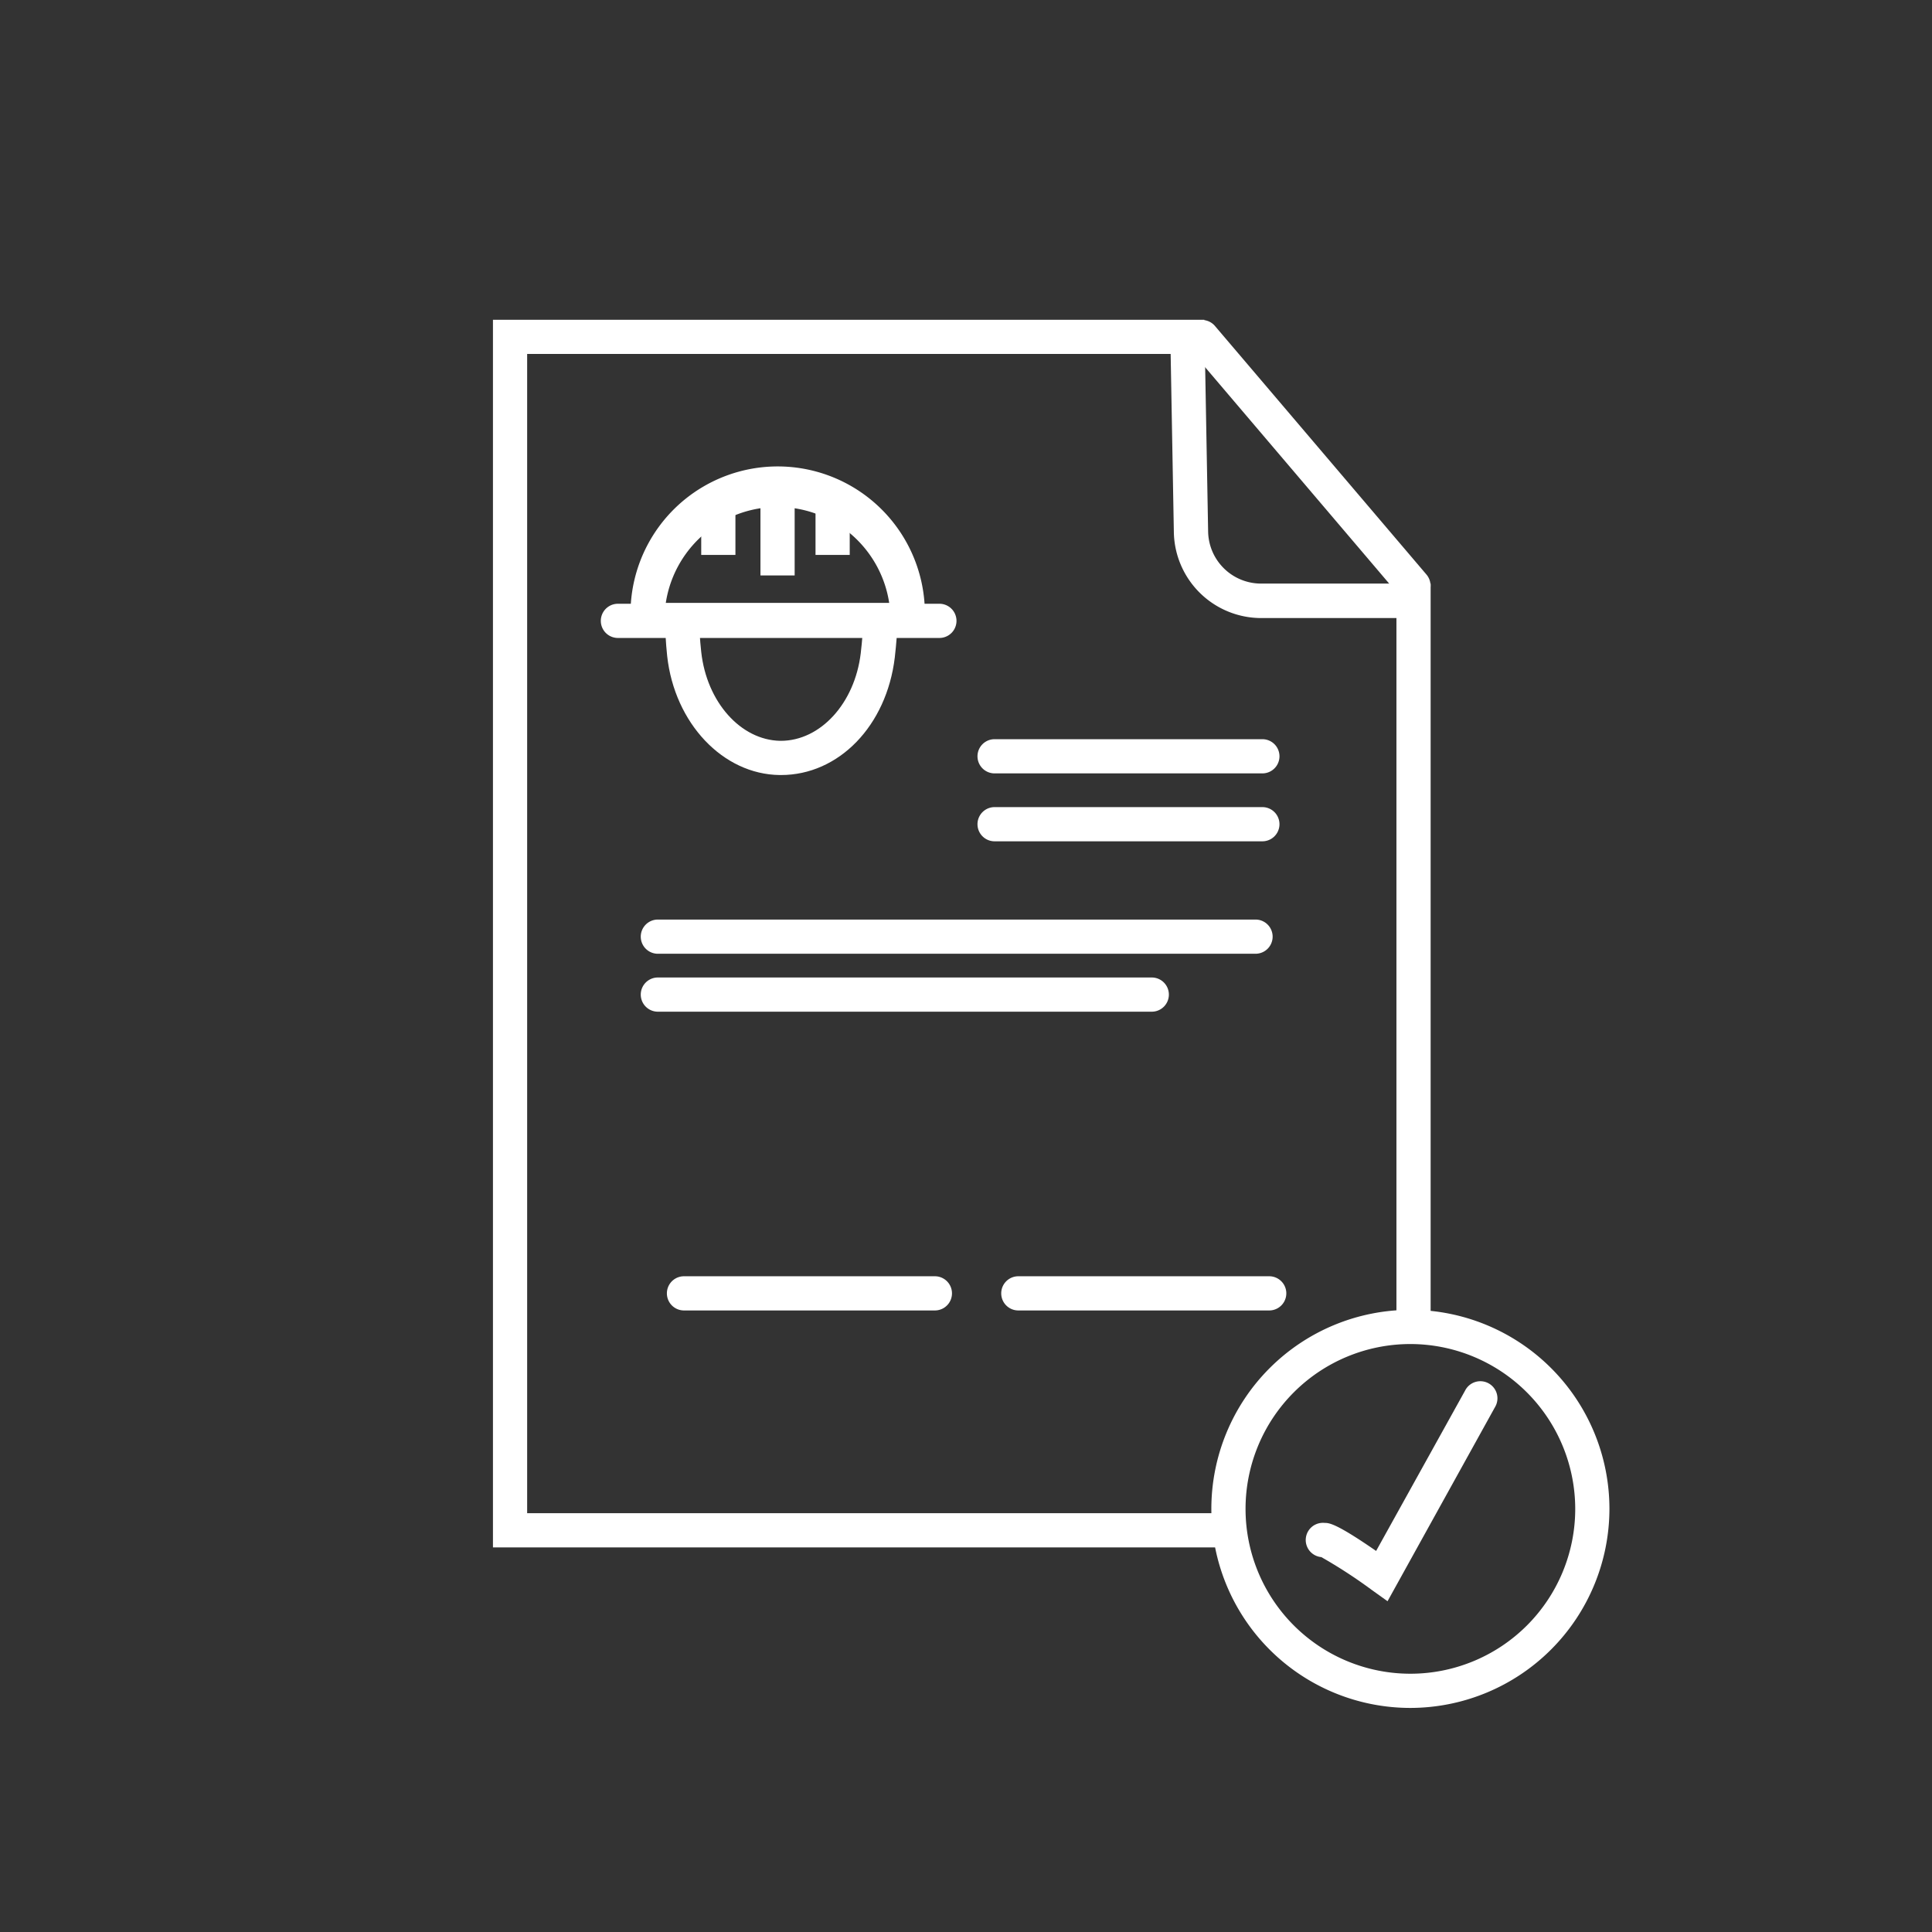 <svg xmlns="http://www.w3.org/2000/svg" viewBox="0 0 282.46 282.46"><rect x="0" y="0" width="282.46" height="282.46" fill="#333333" stroke="none"/><defs><style>.cls-1{fill:#fff;}</style></defs><title>licencias.contruccion</title><g id="Capa_1" data-name="Capa 1"><path class="cls-1" d="M114.18,113.31H114c-8.3-.09-15.38-7.57-16.46-17.41-.2-1.83-.33-4.37-.36-6l5-.12c0,1.49.15,3.84.34,5.53.8,7.32,5.76,12.89,11.54,13h.09c5.8,0,10.81-5.48,11.69-12.79.21-1.74.39-4.19.47-5.76l5,.26c-.08,1.65-.27,4.23-.49,6.1C129.62,106.11,122.64,113.31,114.18,113.31Z"></path><path class="cls-1" d="M137.34,93.27h-47a2.5,2.5,0,0,1,0-5h47a2.5,2.5,0,0,1,0,5Z"></path><path class="cls-1" d="M135.2,93.14h-43v-2.5a21.52,21.52,0,1,1,43,0Zm-37.85-5H130a16.52,16.52,0,0,0-32.66,0Z"></path><path class="cls-1" d="M179.6,226.23H72.07V46.75h104l.56,31a7.74,7.74,0,0,0,7.71,7.57h24.82V194h-5V90.36H184.33a12.78,12.78,0,0,1-12.71-12.48l-.47-26.13H77.07V221.23H179.6Z"></path><path class="cls-1" d="M184.56,113.07H145.41a2.5,2.5,0,0,1,0-5h39.15a2.5,2.5,0,0,1,0,5Z"></path><path class="cls-1" d="M184.56,123H145.41a2.5,2.5,0,1,1,0-5h39.15a2.5,2.5,0,0,1,0,5Z"></path><path class="cls-1" d="M185.56,191.59H148.88a2.5,2.5,0,0,1,0-5h36.68a2.5,2.5,0,0,1,0,5Z"></path><path class="cls-1" d="M136.65,191.59H100a2.5,2.5,0,0,1,0-5h36.68a2.5,2.5,0,0,1,0,5Z"></path><path class="cls-1" d="M183.56,139.44H96.18a2.5,2.5,0,0,1,0-5h87.38a2.5,2.5,0,0,1,0,5Z"></path><path class="cls-1" d="M168.39,147.91H96.18a2.5,2.5,0,0,1,0-5h72.21a2.5,2.5,0,0,1,0,5Z"></path><path class="cls-1" d="M206.65,88.13a2.51,2.51,0,0,1-1.91-.88L173.82,50.9a2.5,2.5,0,0,1,3.81-3.24L208.55,84a2.5,2.5,0,0,1-.28,3.52A2.45,2.45,0,0,1,206.65,88.13Z"></path><path class="cls-1" d="M206.2,249.7a29.1,29.1,0,1,1,29.1-29.1A29.14,29.14,0,0,1,206.2,249.7Zm0-53.2a24.1,24.1,0,1,0,24.1,24.1A24.13,24.13,0,0,0,206.2,196.5Z"></path><path class="cls-1" d="M202.86,234.1l-2.28-1.63a74.09,74.09,0,0,0-7.4-4.82,2.5,2.5,0,0,1,.46-5c.66,0,1.62,0,7.55,4.1l13-23.43a2.5,2.5,0,1,1,4.37,2.42Zm-9.22-6.41Z"></path><rect class="cls-1" x="111.18" y="72.62" width="5" height="11.51"></rect><rect class="cls-1" x="102.52" y="73.71" width="5" height="7.42"></rect><rect class="cls-1" x="119.23" y="73.71" width="5" height="7.42"></rect></g></svg>